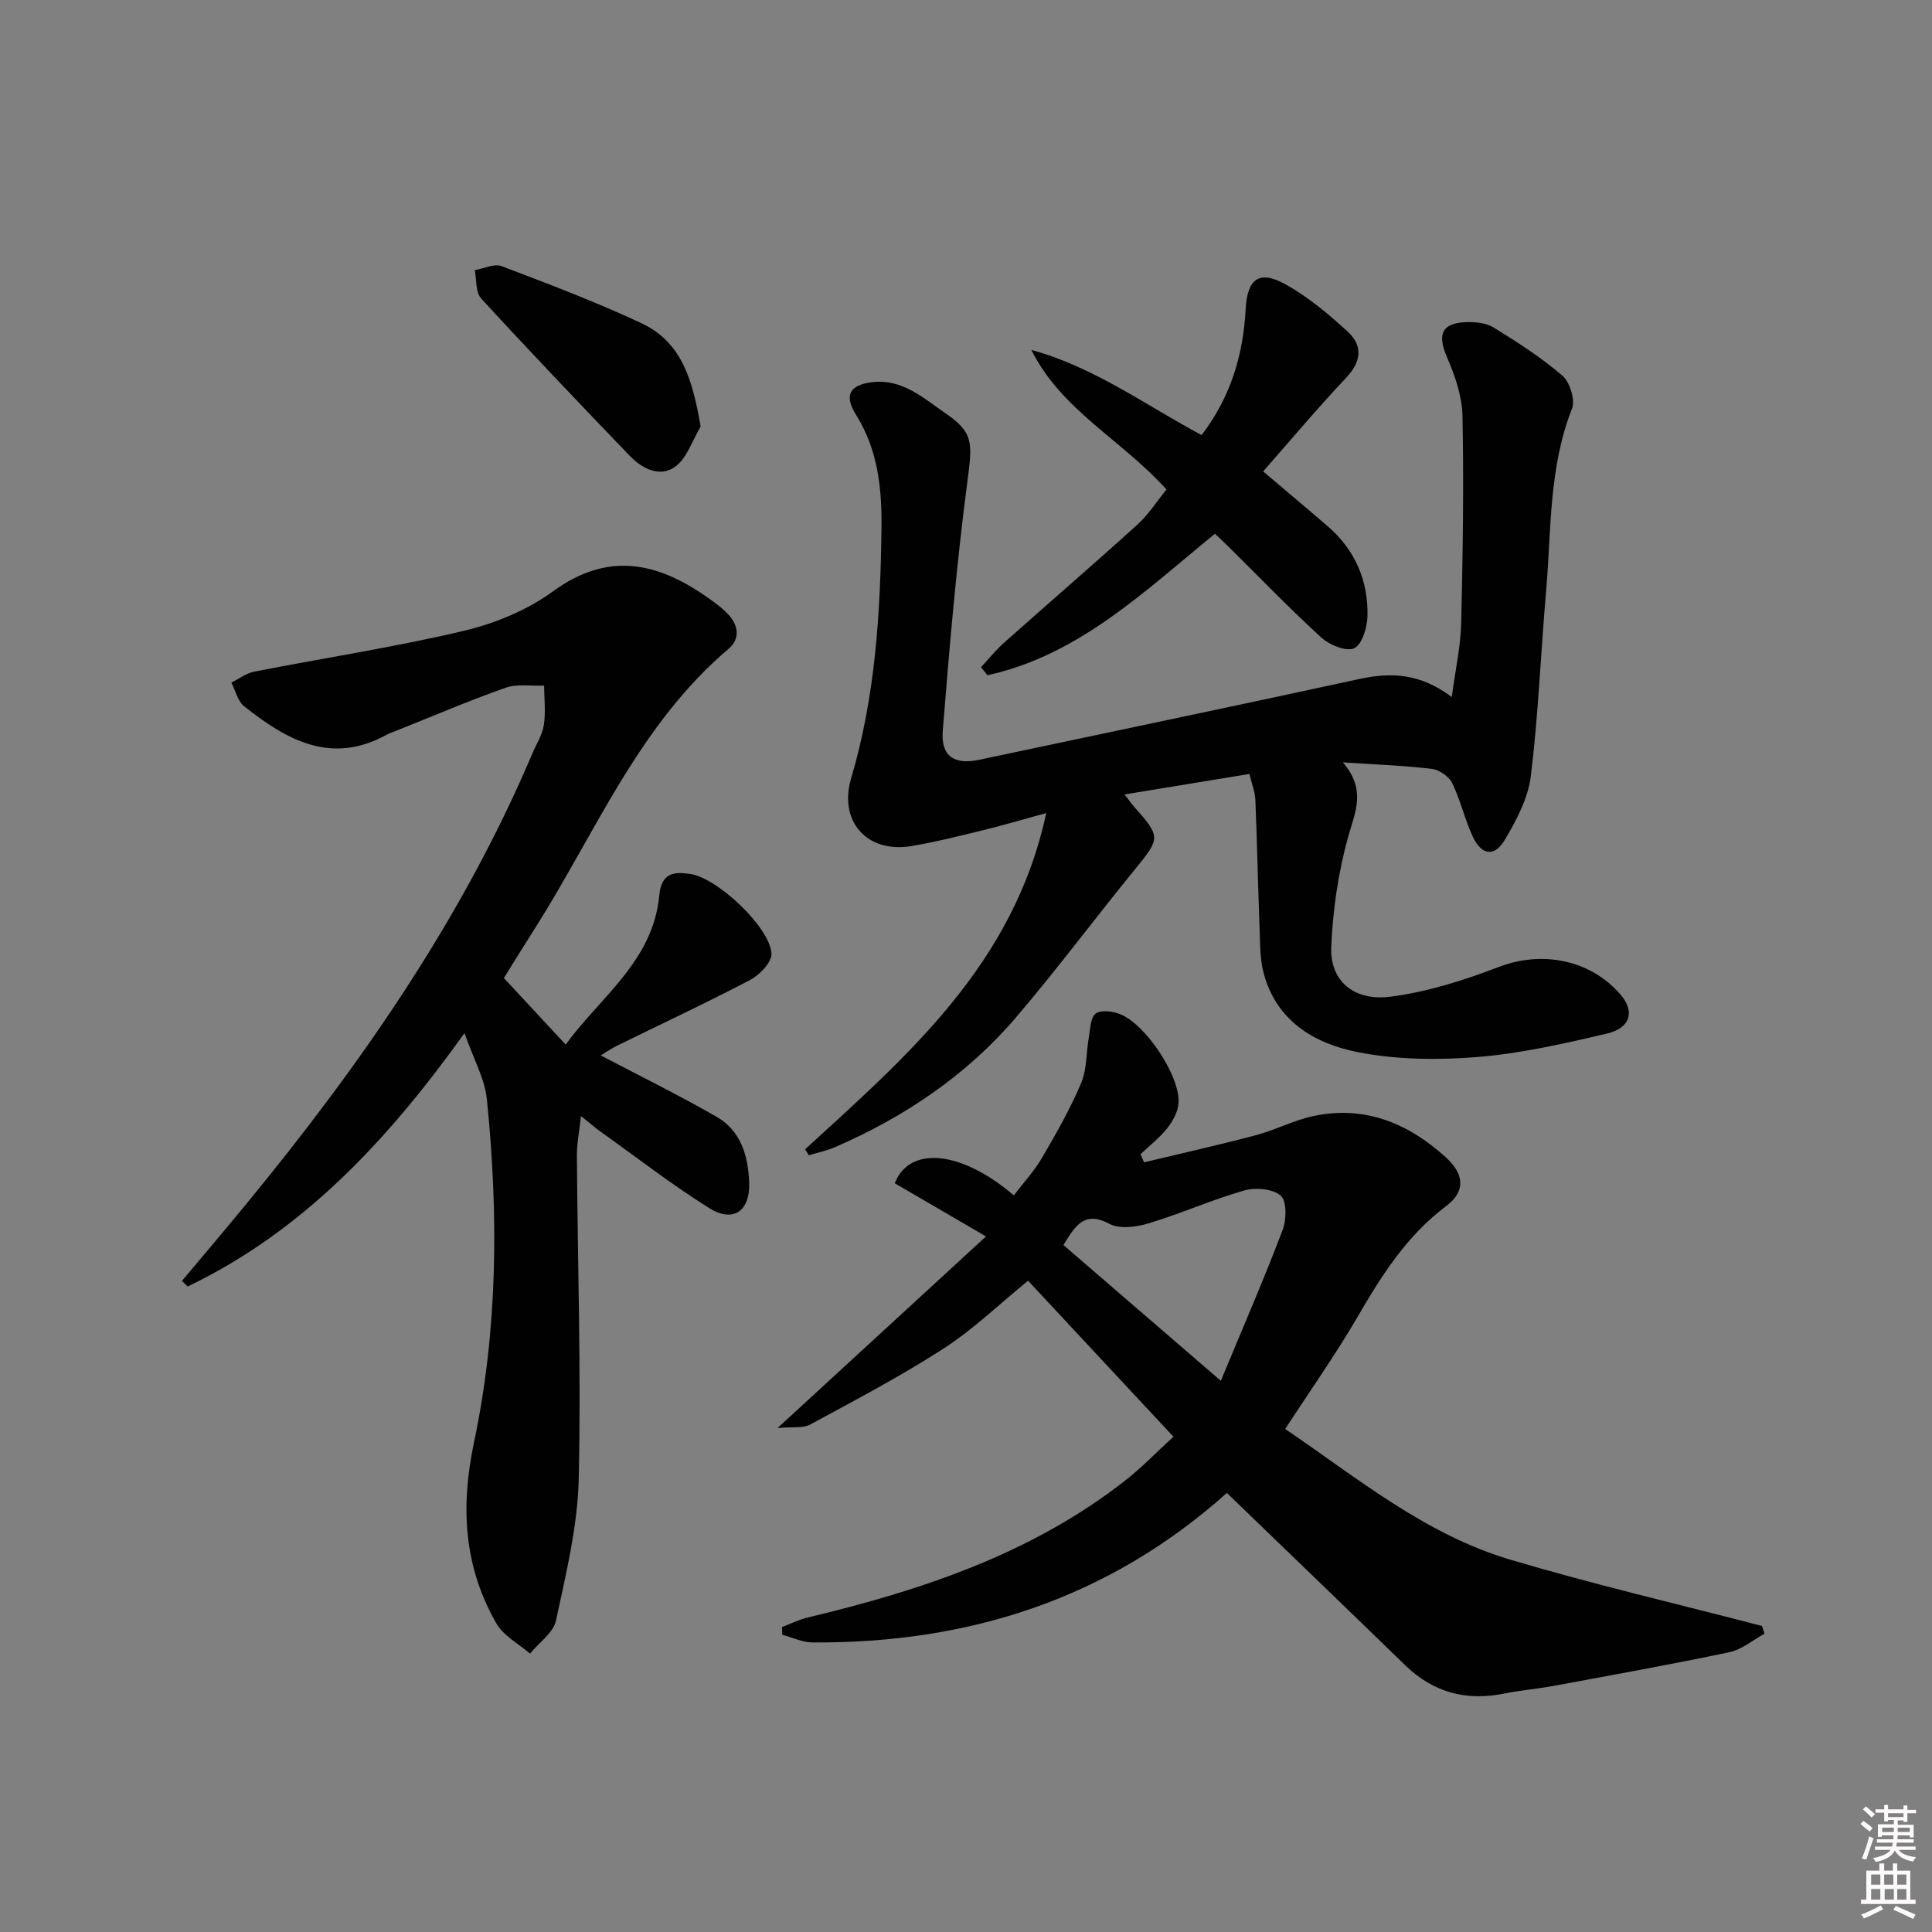 <svg enable-background="new 0 0 400 400" viewBox="0 0 400 400" xmlns="http://www.w3.org/2000/svg"><rect x="0" y="0" width="400" height="400" fill="#808080" stroke="none"/><path d="m385.2 377.6.6-.6c.6.4 1.3.9 1.9 1.5l-.6.7c-.8-.6-1.4-1.1-1.9-1.6zm.3 7.1c.6-1.4 1.1-2.9 1.5-4.5.3.1.6.3.9.4-.5 1.4-1 2.9-1.5 4.4l-.9-.2zm.2-10.1.6-.6c.7.5 1.3 1.1 1.9 1.6l-.7.7c-.6-.6-1.2-1.2-1.8-1.7zm8.4-.8h.8v.9h1.8v.7h-1.8v1.8h-.8v-.3h-1.2v.9h3.3v2.6h-.8v-.4h-2.5c0 .3 0 .6-.1.8h3.4v.7h-3.5c0 .3-.1.6-.1.8h4v.7h-3.5c.7.9 1.9 1.3 3.6 1.5-.2.2-.4.5-.6.9-1.9-.3-3.2-1.1-3.8-2.3-.5 1.1-1.8 2-3.9 2.4-.2-.3-.4-.5-.6-.8 1.9-.4 3.1-.9 3.6-1.7h-3.2v-.7h3.5c.1-.2.1-.5.2-.8h-3.3v-.7h3.4c0-.2 0-.5 0-.8h-2.4v.3h-.8v-2.6h3.3v-.9h-1.2v.3h-.8v-1.8h-1.8v-.7h1.8v-.9h.8v.9h3.2zm-4.4 5.5h2.4c0-.3 0-.6 0-.9h-2.4zm1.2-3.1h3.2v-.8h-3.2zm4.4 2.2h-2.4v.9h2.5v-.9z" fill="#fcfafa"/><path d="m389.2 385.8h.9v1.5h1.8v-1.5h.9v1.5h2.7v6h1.1v.9h-11.3v-.9h1.1v-6h2.7v-1.5zm.2 8.7.5.8c-1.2.6-2.5 1.3-4 1.9-.2-.3-.3-.6-.6-.8 1.6-.6 3-1.3 4.1-1.9zm-2-4.3h1.9v-2.1h-1.9zm0 3.1h1.9v-2.2h-1.9zm2.7-3.1h1.9v-2.1h-1.9zm.1 3.1h1.9v-2.2h-1.9zm2.3 1.3c1.4.6 2.7 1.2 4.1 1.8l-.5.9c-1.5-.7-2.8-1.4-4.1-1.9zm2.2-6.5h-1.9v2.1h1.9zm-1.9 5.2h1.9v-2.2h-1.9z" fill="#fcfafa"/><g fill="#010101"><path d="m166.7 237.94c21.19-19.4 43.17-38.23 49.91-69.6-5.28 1.44-9.33 2.64-13.42 3.63-4.83 1.18-9.67 2.4-14.57 3.21-9.03 1.5-15.06-5.07-12.4-14.05 5.02-16.93 6.07-34.3 6.28-51.75.1-8.12-.69-16.19-5.26-23.48-2.55-4.07-1.35-6.22 3.38-6.78 6.19-.73 10.59 3.32 15.2 6.49 5.78 3.98 5.52 6.06 4.45 14.22-2.24 17.08-3.71 34.28-5.08 51.46-.42 5.32 2.42 7.1 7.51 6.02 26.26-5.57 52.55-11.04 78.79-16.74 6.53-1.42 12.53-1.18 19.08 3.74.75-5.65 1.83-10.43 1.95-15.22.34-14.32.56-28.65.27-42.96-.08-4.12-1.57-8.39-3.23-12.24-1.99-4.61-1.1-7 3.93-7.19 1.92-.07 4.18.14 5.74 1.1 4.94 3.05 9.88 6.22 14.26 9.99 1.55 1.34 2.69 5.03 1.97 6.84-4.83 12.24-4.26 25.14-5.36 37.83-1.11 12.74-1.6 25.55-3.16 38.23-.56 4.56-2.97 9.11-5.37 13.17-2.15 3.63-4.83 3.24-6.63-.62-1.68-3.59-2.55-7.56-4.28-11.11-.67-1.37-2.66-2.75-4.2-2.94-5.7-.69-11.46-.89-18.43-1.35 4.86 5.67 2.57 10.18 1.13 15.28-2.08 7.4-3.21 15.23-3.54 22.93-.3 6.97 4.63 11.3 12.32 10.3 7.6-.99 15.16-3.38 22.35-6.15 8.87-3.41 18.92-1.59 25.22 5.71 2.99 3.46 2.13 6.92-2.85 8.09-8.85 2.08-17.82 4.12-26.85 4.85-8.2.66-16.74.56-24.77-1.03-8.99-1.78-16.87-6.52-19.45-16.48-.73-2.83-.69-5.89-.8-8.85-.33-8.97-.52-17.94-.88-26.9-.06-1.58-.7-3.14-1.22-5.35-8.59 1.41-16.84 2.76-25.85 4.24 1.08 1.41 1.51 2.04 2.01 2.6 5.49 6.17 5.37 6.48.22 12.8-8.31 10.18-16.16 20.73-24.68 30.72-10.21 11.97-23.01 20.59-37.4 26.86-1.76.77-3.69 1.17-5.54 1.73-.26-.42-.51-.83-.75-1.25z"/><path d="m254.01 309.1c-24.56 21.96-53.5 31.16-85.78 30.95-2.1-.01-4.18-1.04-6.28-1.59-.01-.53-.02-1.07-.03-1.6 1.73-.66 3.41-1.51 5.19-1.94 23.6-5.64 46.39-13.17 65.84-28.38 3.39-2.65 6.39-5.79 10-9.08-10.19-10.94-20.12-21.59-30.1-32.3-5.91 4.81-11.3 10.04-17.5 14.05-8.89 5.74-18.31 10.68-27.62 15.73-1.5.81-3.65.43-6.75.72 14.89-13.69 28.52-26.21 43.16-39.67-7.33-4.27-13.12-7.64-18.89-11.01 3.03-7.78 13.7-6.86 24.65 2.51 1.98-2.6 4.23-5.02 5.85-7.8 2.94-5.02 5.83-10.11 8.09-15.45 1.22-2.89 1.03-6.36 1.6-9.55.3-1.7.33-4.04 1.42-4.85 1.07-.8 3.48-.48 5 .11 5.29 2.03 12.46 12.79 12.15 18.37-.1 1.78-1.14 3.74-2.28 5.19-1.6 2.03-3.71 3.66-5.6 5.46.24.56.49 1.12.73 1.68 7.75-1.86 15.52-3.6 23.22-5.64 4-1.06 7.77-3.07 11.79-3.93 10.64-2.28 19.65 1.44 27.46 8.52 3.86 3.5 4.14 7.05.07 10.11-8.1 6.09-13.27 14.24-18.25 22.79-4.58 7.88-9.86 15.35-15.06 23.36 14.82 10.05 28.92 21.8 46.59 27.05 17.22 5.12 34.74 9.2 52.13 13.73.17.54.34 1.07.51 1.61-2.42 1.31-4.69 3.28-7.27 3.82-12.17 2.56-24.41 4.75-36.64 7.02-3.27.6-6.6.86-9.85 1.52-7.91 1.62-14.76-.14-20.62-5.83-12.19-11.84-24.43-23.61-36.93-35.68zm-1.25-23.22c4.7-11.32 8.98-21.19 12.8-31.23.81-2.13.87-5.99-.41-7.11-1.65-1.43-5.25-1.72-7.59-1.05-6.68 1.91-13.08 4.78-19.74 6.79-2.54.77-5.99 1.23-8.11.11-5.26-2.79-7.07.41-9.54 4.38 10.44 9.01 20.84 17.98 32.59 28.11z"/><path d="m104.32 202.49c4.28 4.61 8.23 8.87 12.79 13.77 7.28-9.92 18.12-17.33 19.38-30.86.44-4.72 3.04-4.96 6.47-4.45 5.51.81 16.37 10.92 16.77 16.44.13 1.75-2.41 4.43-4.36 5.46-9.1 4.79-18.44 9.13-27.67 13.68-1.42.7-2.73 1.63-3.31 1.99 8.03 4.22 16.15 8.2 23.98 12.7 5.06 2.91 6.57 8.19 6.74 13.68.19 5.89-3.34 8.32-8.3 5.21-7.72-4.84-14.95-10.45-22.38-15.75-1.19-.85-2.3-1.82-4.14-3.29-.34 3.14-.87 5.66-.85 8.18.15 22.3.89 44.61.38 66.9-.22 9.83-2.63 19.66-4.7 29.35-.55 2.55-3.53 4.59-5.39 6.86-2.37-2.06-5.5-3.68-6.97-6.26-6.74-11.76-7.45-24.09-4.62-37.48 4.95-23.41 5.08-47.26 2.66-71.03-.43-4.25-2.75-8.31-4.63-13.7-16.03 22.4-33.53 41.04-57.32 52.47-.39-.39-.78-.78-1.17-1.17 4.44-5.31 8.93-10.58 13.32-15.93 23.54-28.64 44.62-58.86 59.19-93.19.84-1.99 2.09-3.91 2.41-5.98.41-2.65.07-5.42.05-8.14-2.68.11-5.58-.4-7.99.45-7.67 2.7-15.16 5.92-22.72 8.93-.62.25-1.26.44-1.84.76-11.5 6.39-20.76 1.11-29.55-5.86-1.34-1.06-1.79-3.24-2.65-4.91 1.57-.77 3.06-1.93 4.72-2.26 14.45-2.83 29.03-5.06 43.35-8.44 6.5-1.53 13.18-4.29 18.54-8.2 11.24-8.2 21.36-6.09 31.66 1.06 1.63 1.13 3.3 2.32 4.64 3.76 2.09 2.25 2.46 5.05.02 7.11-18.46 15.63-27.41 37.8-39.88 57.55-2.25 3.52-4.43 7.06-6.63 10.59z"/><path d="m241.51 101.34c-9.29-10.29-21.77-16.42-27.98-28.89 13 3.54 23.61 11.42 35.25 17.63 6-7.84 8.62-16.59 9.12-26.06.33-6.22 2.73-8.18 8.12-5.22 4.73 2.59 9 6.19 13 9.86 3.15 2.89 2.88 6.17-.3 9.54-5.9 6.25-11.43 12.84-17.2 19.4 4.89 4.15 9.2 7.75 13.45 11.43 5.63 4.89 8.32 11.23 8.15 18.55-.06 2.34-1.11 5.86-2.75 6.63-1.61.76-5.11-.67-6.8-2.21-6.52-5.94-12.64-12.31-18.92-18.52-.94-.93-1.91-1.83-3.1-2.97-14.53 11.82-28.15 25.14-47.11 29.29-.44-.55-.89-1.11-1.33-1.66 1.58-1.7 3.04-3.53 4.77-5.07 9.17-8.17 18.48-16.18 27.58-24.43 2.3-2.07 4.01-4.79 6.05-7.3z"/><path d="m145.06 88.31c-1.7 2.83-2.8 6.49-5.25 8.3-3.13 2.31-6.83.46-9.4-2.21-10.36-10.77-20.68-21.59-30.79-32.6-1.18-1.28-.92-3.88-1.33-5.87 1.88-.32 4.05-1.41 5.59-.82 9.72 3.69 19.48 7.39 28.89 11.79 8.57 3.99 10.67 12.12 12.29 21.41z"/></g></svg>